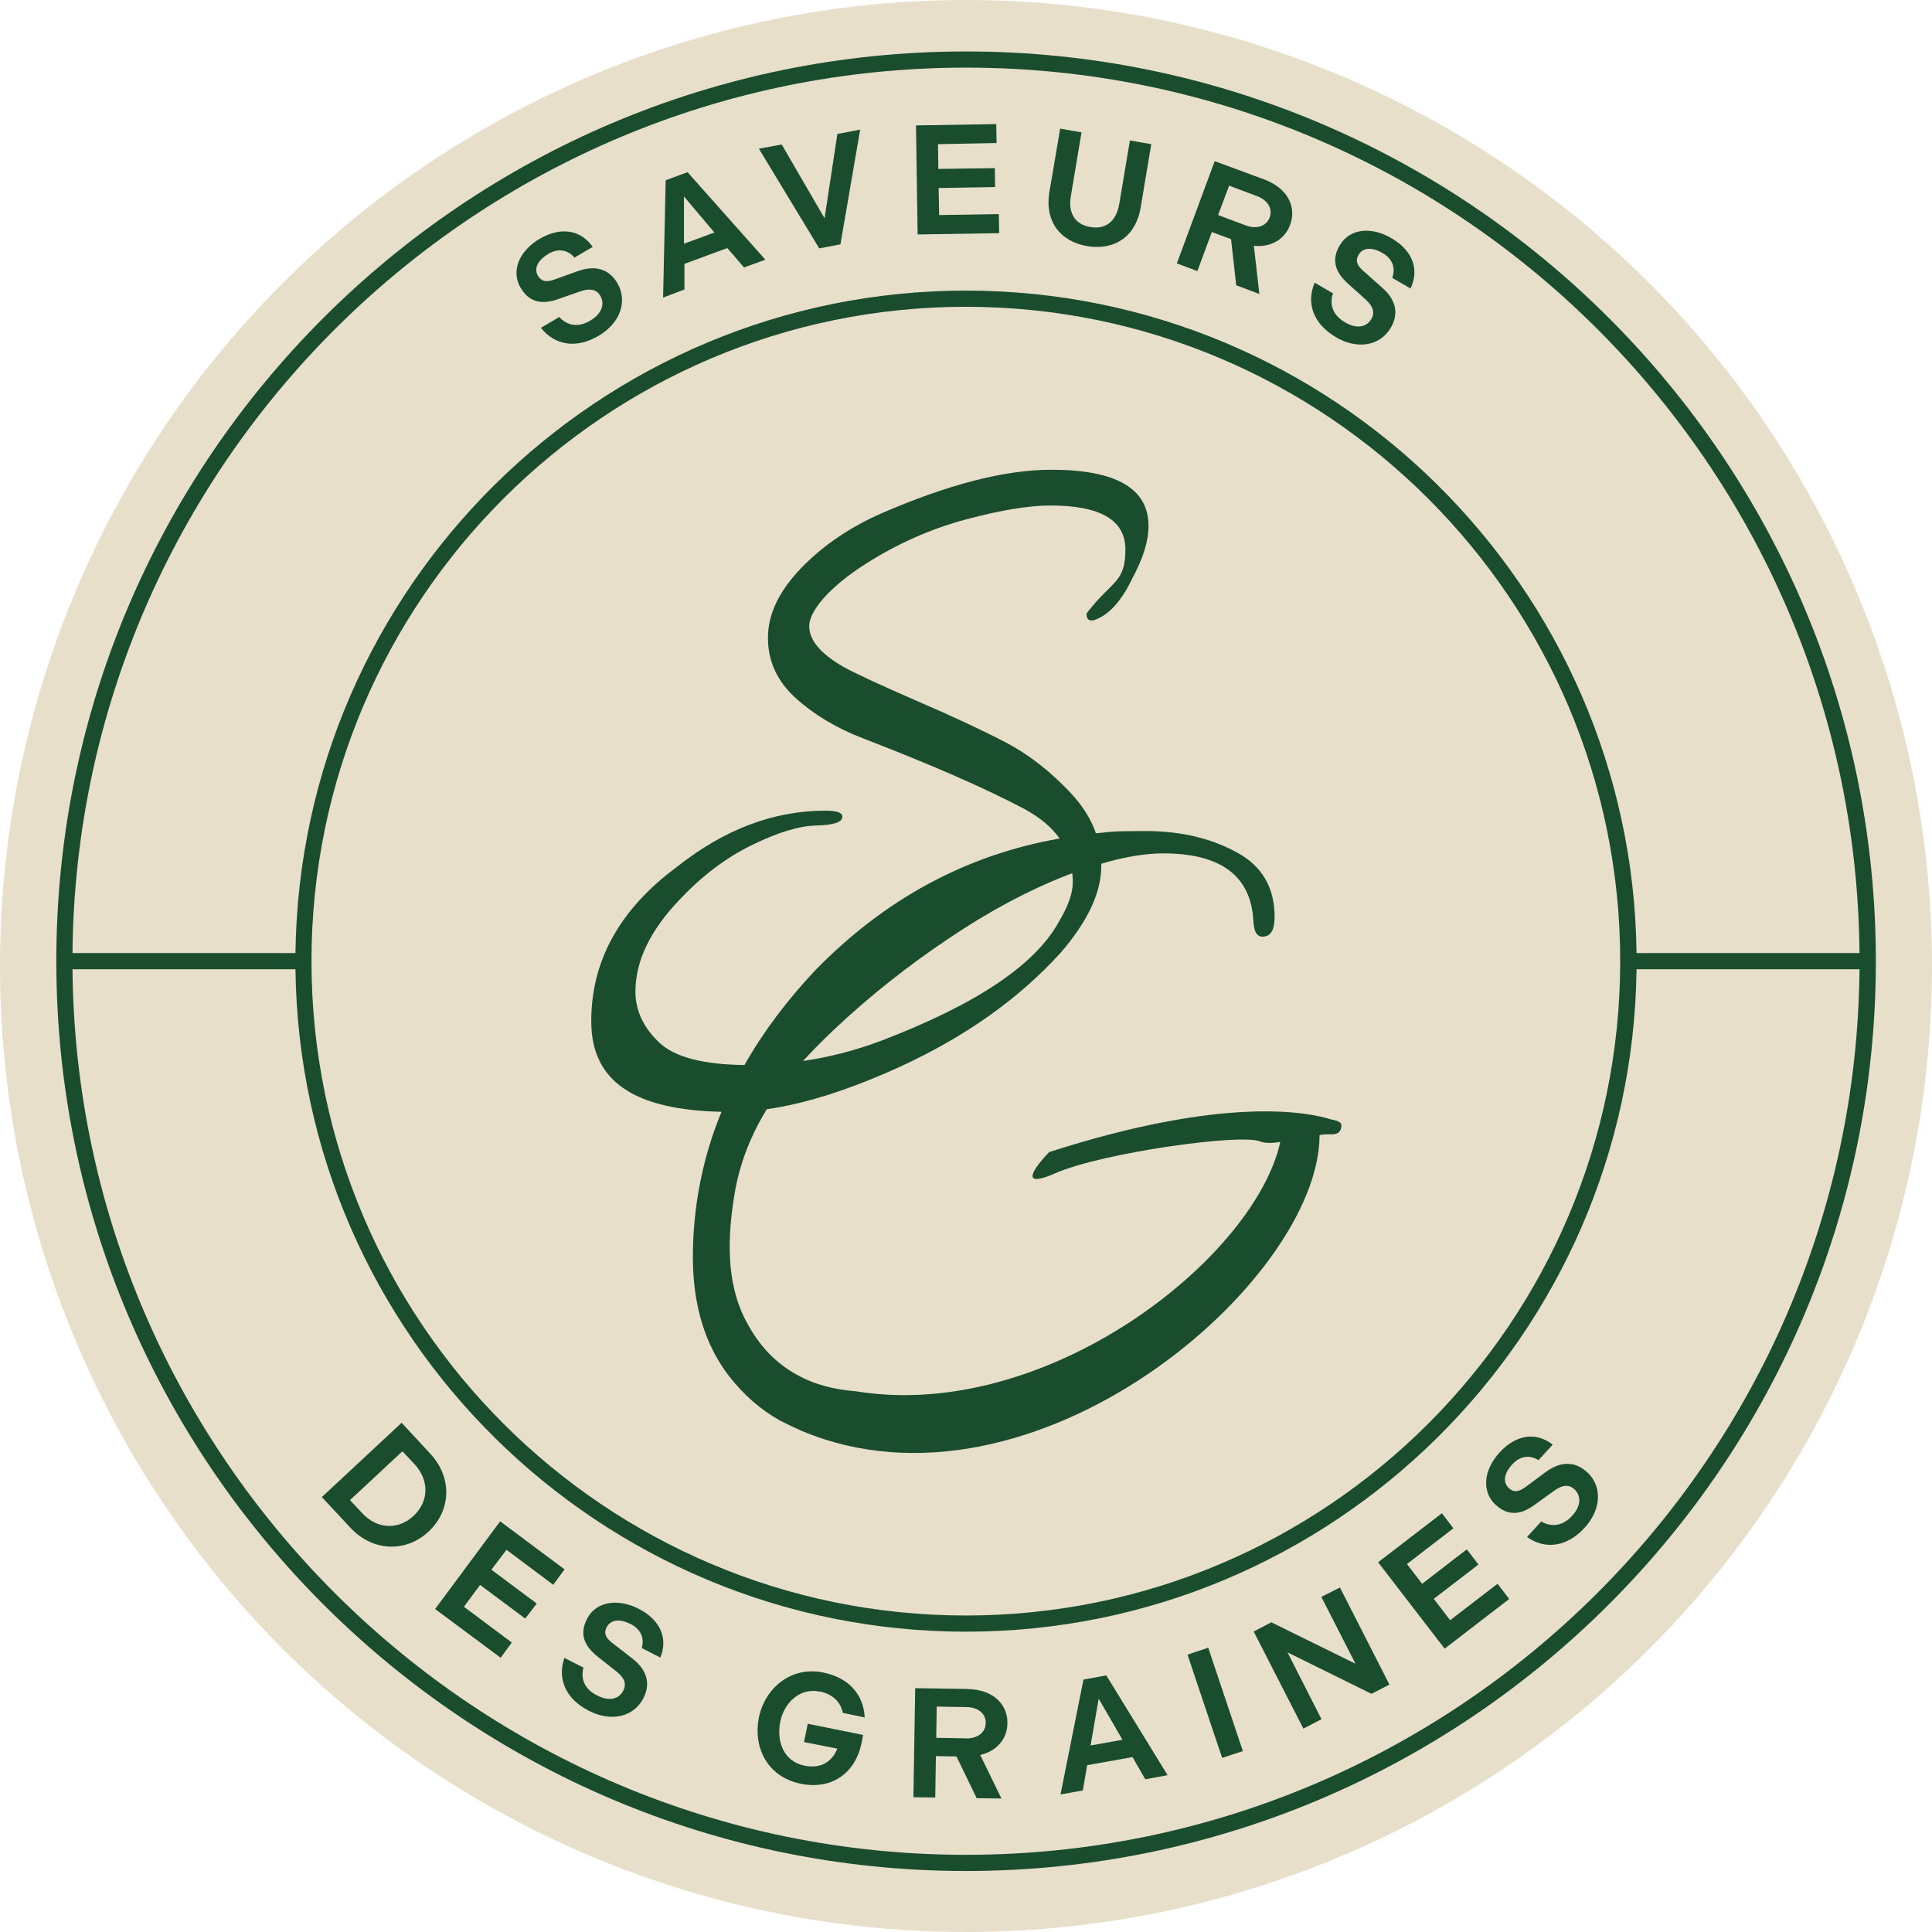<svg xmlns="http://www.w3.org/2000/svg" id="Calque_2" data-name="Calque 2" viewBox="0 0 1194 1194"><defs><style>      .cls-1 {        fill: #1a4d2e;      }      .cls-1, .cls-2 {        stroke-width: 0px;      }      .cls-2 {        fill: #e8dfca;      }    </style></defs><g id="Calque_1-2" data-name="Calque 1-2"><g><circle class="cls-2" cx="597" cy="597" r="597"></circle><g><path class="cls-1" d="M597,31.8C287,31.8,34.8,284.1,34.8,594s252.2,562.3,562.2,562.3,562.3-252.2,562.3-562.3S907,31.8,597,31.8ZM597,41.8c303.5,0,549.6,245.1,552.2,547.2h-137.8c-2.7-226.1-187.6-409.4-414.4-409.4h0c-226.7,0-411.6,183.2-414.4,409.4H44.8C47.5,286.8,294.2,41.8,597,41.8ZM192.5,594c0-223,181.5-404.4,404.4-404.4s404.4,181.5,404.4,404.4-181.4,404.4-404.4,404.4h0c-222.9,0-404.4-181.4-404.4-404.4ZM597,1146.3h0c-302.8,0-549.5-245.1-552.2-547.3h137.8c2.7,226.2,187.6,409.4,414.4,409.4s411.7-183.2,414.4-409.4h0s137.8,0,137.8,0c-2.6,302.3-249.4,547.3-552.2,547.3Z"></path><path class="cls-1" d="M345,184.8l13.9-4.8c5.8-2,9.8-1.1,12.1,2.8,3,5.2.8,11.2-6.3,15.4-7.7,4.5-14.3,2.9-19.1-2.3l-11.3,6.7c8.5,10.8,21.8,13.1,35.7,4.9,13.2-7.8,18.1-21.2,11.5-32.6h0c-5.2-8.8-13.8-11.2-24.5-7.3l-14.5,5.2c-5.1,1.8-7.9,1.1-10-2.3-2.8-4.7,0-9.8,6.4-13.6,6.4-3.8,12.2-2.3,16.1,2.3l11.3-6.6c-7.5-10.7-19.8-12.6-32.8-5-13,7.7-17.7,20.2-11.8,30.2,5.3,9,13.1,10.7,23.4,7Z"></path><path class="cls-1" d="M422.9,163.1l26.6-9.8,10.3,12,13.2-4.8-48.1-54.1h0s-13.5,5-13.5,5l-1.6,72.5,13.2-5v-15.7ZM422.6,121.3l18.9,22.4-18.8,6.9v-29.3Z"></path><polygon class="cls-1" points="519.4 151 531.6 80.1 517.5 82.8 517.5 82.8 509.6 134.9 483.1 89.3 469 91.9 506.3 153.5 519.4 151"></polygon><polygon class="cls-1" points="617.5 144.1 617.3 132.3 617.3 132.3 580.4 132.9 580.1 116.2 615 115.6 614.8 103.9 579.9 104.4 579.7 89.1 615.9 88.4 615.7 76.7 566.1 77.5 567.1 144.9 617.5 144.1"></polygon><path class="cls-1" d="M671.8,152.1c17.3,2.9,30.2-6.3,33.1-23.6l6.6-39.4-13.2-2.3h0s-6.6,39.3-6.6,39.3c-1.9,11-8.6,15.8-17.8,14.2-9.3-1.5-14-8.4-12.1-19.2l6.6-39.3-13.2-2.3-6.7,39.4c-2.9,17.4,6.3,30.3,23.4,33.2Z"></path><path class="cls-1" d="M748.9,143.4l11.9,4.4,3.2,28.5,14.3,5.4-3.4-29.8c10.4,1.1,19-3.8,22.4-12.9,4.2-11.3-1.7-22.8-16-28.1h0s-30.6-11.3-30.6-11.3l-23.4,63.2,12.7,4.7,8.9-24ZM759.5,114.7l17.1,6.4c7.1,2.6,10,8.1,8.1,13.2h0c-2,5.4-7.8,7.6-14.8,5l-17.1-6.4,6.8-18.1Z"></path><path class="cls-1" d="M825.4,208.3c13.2,7.8,27.3,5.7,34.1-5.7,5.2-8.9,3.2-17.5-5.5-25l-11.6-10.3c-4-3.6-4.8-6.4-2.8-9.8,2.8-4.8,8.6-4.8,15-1,6.4,3.7,7.9,9.6,5.8,15.2l11.3,6.6h0c5.6-11.6,1.4-23.4-11.6-31-13-7.7-26.2-5.8-32.1,4.3-5.3,8.9-3,16.5,5.2,23.8l10.9,9.8c4.6,4.2,5.7,8.1,3.4,12-3.1,5.2-9.4,6.2-16.4,1.9-7.7-4.5-9.5-11.2-7.3-17.8l-11.3-6.6c-5.4,12.6-.9,25.4,13,33.6Z"></path><path class="cls-1" d="M265.9,898.4h0l-17.7-19.1-49.3,45.9,17.7,19c14,15,34.5,15.2,48.2,2.4,13.9-12.9,15-33.3,1.1-48.2ZM255.6,936.8c-9.2,8.7-22.4,8.5-31.8-1.7l-7.5-8,32.4-30.2,7.5,8c9.4,10.2,8.7,23.3-.6,31.9Z"></path><polygon class="cls-1" points="341.9 979.4 342 979.4 341.9 979.4 341.9 979.4"></polygon><polygon class="cls-1" points="309.1 940.2 268.9 994.4 309.4 1024.5 316.3 1015.1 286.7 993 296.7 979.5 324.6 1000.3 331.7 991 303.7 970.1 313 957.8 341.9 979.4 348.9 969.9 309.1 940.2"></polygon><polygon class="cls-1" points="408 1024.4 408 1024.4 408 1024.4 408 1024.4"></polygon><path class="cls-1" d="M394.6,994.2c-13.5-6.8-26.6-4.1-31.8,6.3-4.8,9.3-1.9,16.7,6.8,23.5l11.5,9.1c4.9,3.9,6.2,7.7,4.1,11.7-2.7,5.4-8.9,6.8-16.2,3-8-4-10.2-10.5-8.4-17.2l-11.8-6c-4.5,13,.8,25.4,15.2,32.7,13.6,7,27.7,3.9,33.7-7.9,4.6-9.1,2-17.6-7.1-24.6l-12.3-9.5c-4.2-3.3-5.2-6.1-3.4-9.6,2.5-4.9,8.2-5.4,14.9-2,6.6,3.4,8.5,9.1,6.8,14.8l11.5,5.9c4.9-12-.1-23.4-13.5-30.2Z"></path><path class="cls-1" d="M506.4,1045.3c8.6,1.7,13.2,6.9,14.5,13.3l13.5,2.8c-.7-14.2-9.8-24.6-25.8-27.8-19.8-4-35.9,9.8-39.6,27.8-3.6,18.1,4.8,36.7,26,41,19.4,3.9,33.7-7,37.4-25l1-5.2-34.2-6.9-2.3,11.3h0s20.6,4.1,20.6,4.1c-3,7.5-9.8,12.7-20.3,10.5-12.8-2.6-17.4-14.8-15-27.1,2.3-11.5,11.9-21.2,24.2-18.7Z"></path><path class="cls-1" d="M598.2,1043.8l-32.6-.5-1.1,67.4,13.5.2.4-25.6,12.7.2,12.5,25.8,15.3.2-13.1-26.9c10.2-2.4,16.7-9.9,16.8-19.6h0c.2-12-9.2-20.9-24.4-21.1ZM596.9,1074.3h0s-18.3-.3-18.3-.3l.3-19.3,18.3.3c7.5,0,12.1,4.3,12,9.7,0,5.8-4.8,9.8-12.3,9.7Z"></path><polygon class="cls-1" points="683.8 1035.4 683.8 1035.4 683.8 1035.4 683.8 1035.4"></polygon><path class="cls-1" d="M669.6,1038l-14.2,71,13.8-2.5,2.7-15.6,28-5,7.9,13.7,13.8-2.5-37.9-61.7-14.1,2.6ZM674,1078.7l5-28.9,14.7,25.4-19.6,3.5Z"></path><polygon class="cls-1" points="746.7 1018.3 733.9 1022.6 755.3 1086.4 768.1 1082.2 746.7 1018.3 746.7 1018.3"></polygon><polygon class="cls-1" points="858.7 1041.1 858.7 1041.1 858.7 1041.1 858.7 1041.1"></polygon><polygon class="cls-1" points="816.6 986.9 837.7 1028.2 785.7 1002.6 774.8 1008.3 805.5 1068.3 816.7 1062.5 795.7 1021.2 847.6 1046.8 858.7 1041.1 828.1 981.1 816.6 986.9"></polygon><polygon class="cls-1" points="925.5 978.8 925.5 978.8 925.5 978.8 925.5 978.8"></polygon><polygon class="cls-1" points="896.2 1001.3 886.1 988.1 913.7 966.9 906.5 957.5 878.9 978.8 869.5 966.6 898.2 944.5 891.1 935.2 851.7 965.5 892.8 1018.9 932.7 988.2 925.5 978.8 896.2 1001.3"></polygon><path class="cls-1" d="M980.8,909.8h0c-7.5-6.9-16.4-6.8-25.6,0l-12.4,9.2c-4.4,3.2-7.3,3.4-10.3.7-4-3.7-2.9-9.4,2.2-14.8,5-5.4,11-5.7,16.1-2.5l8.8-9.6c-10.2-8-22.6-6.3-32.8,4.8-10.2,11.1-11.1,24.4-2.5,32.4,7.7,7,15.5,6.4,24.4-.2l11.9-8.6c5.1-3.6,9.1-3.9,12.4-.8,4.4,4.1,4.1,10.5-1.5,16.5-6.1,6.5-12.9,6.9-19,3.4l-8.8,9.6c11.2,7.9,24.6,6.2,35.5-5.6,10.4-11.3,11.3-25.6,1.6-34.6Z"></path><path class="cls-1" d="M815.1,701.6c1.9-.4,3.8-.6,5.7-.6h1.1c4.8.4,7.1-1.5,7.1-5.7h0c0-1.3-1.6-2.4-4.9-3.2l-1.2-.2c-15.1-4.8-66.4-14.7-174.5,20.1,0,0-25.3,25.7,3.5,13.2,28.7-12.7,114.9-24.8,126.8-19.8,2.9,1.2,7.5,1.2,12.5.3-1,4.9-2.6,9.9-4.7,15-15.7,38.7-58.9,82.4-112.9,110.9-44.1,23.2-95.3,36.3-144.8,28.2-13-1-25.3-4-36.5-10.3-12.6-6.9-23.4-17.7-31.6-33.8-12.3-23.7-11-52.4-6.7-78,3.2-19.3,10.3-36.6,19.9-52.2,0,0,0,0,0,0,24.1-3.4,51.5-12.2,82.2-26.2,40.8-18.7,73.8-42.3,99.4-70.5,16.7-19.3,25.1-37.2,25.1-53.6s0-.9,0-1.4c14.5-4.3,27.3-6.4,38.3-6.4,35.6,0,54.2,13.9,55.7,41.7.3,7.6,2.8,10.8,7.6,9.5,3.7-.9,5.5-4.8,5.5-12.1,0-16.7-6.7-29.4-20.2-37.9-16.8-10.1-36.6-15-59.5-15s-20.7.5-30.7,1.4c0,0,0,0,0,0-3-8.8-8.2-16.9-15.3-24.6-12.6-13.5-25.9-23.9-39.9-31.3-14-7.3-32.4-16-55.2-25.8-22.7-9.9-37.9-16.9-45.5-21.1-14.1-8.1-21.3-16.4-21.3-25.3s11.7-23.7,35-38.5c20-12.7,40.8-21.8,62.3-27.5,21.4-5.7,38.7-8.5,51.8-8.5,30.9,0,46.3,9.1,46.3,27.1s-6,19.1-17.9,32.2c-4,4.7-6.1,7.2-6.1,7.6,0,5.1,3.4,5.5,10.2,1.3,6.7-4.2,12.9-12.1,18.2-23.4,6.6-12.2,9.9-22.9,9.9-32.2,0-23.1-20-34.7-60.1-34.7h0c-28.7,0-63.9,9.1-105.3,27.1-19.2,8.5-35.8,19.7-49.4,33.8-13.6,14.2-20.4,28.4-20.4,43s5.8,26.9,17.2,37.3c11.5,10.3,25.3,18.6,41.8,24.9,42.5,16.4,75.6,30.9,99.4,43.5,9.6,5.2,16.9,11.3,21.9,18.3,0,0,0,0,0,0,0,0,0,0,0,0-57.7,10.1-108.2,37.4-151.4,81.8-17.5,18.7-32.1,38.1-43.4,58.2,0,0,0,0,0,0-25.6-.3-43.1-4.9-52.6-13.8-9.8-9.3-14.8-19.8-14.8-31.6,0-18.9,9.2-37.9,27.3-56.8,13.9-14.8,28.8-26,44.8-33.8,16-7.8,29.2-11.8,39.4-12,10.2-.3,15.7-1.8,16.3-4.8.7-2.9-2.7-4.4-10.4-4.4-32,0-62.6,11.6-91.7,34.7-35.3,26.1-53,57.9-53,95.4s26.9,54.8,80.5,56c0,0,0,0,0,0-11.9,28.6-17.7,59.7-17.7,89.6s7.5,54.5,22.4,73.8c9.1,11.7,19.6,20.8,31.6,27.5,4.5,2.3,9,4.4,13.5,6.4,143.4,59.9,319.8-92.7,319.8-182.9ZM516.2,635.6c21.7-20.4,45.3-39,70.4-55.8,25.1-16.9,49.4-29.8,72.8-38.9,1.1-.4,2.2-.9,3.3-1.2h0c.2,1.8.3,3.6.3,5.5,0,6.8-2.9,15-8.7,24.6-14.5,26.5-51,50.9-109.2,73.2-16.1,6.1-32.4,10.3-48.8,12.7,6.3-6.9,12.9-13.5,19.9-20.1Z"></path></g></g></g></svg>